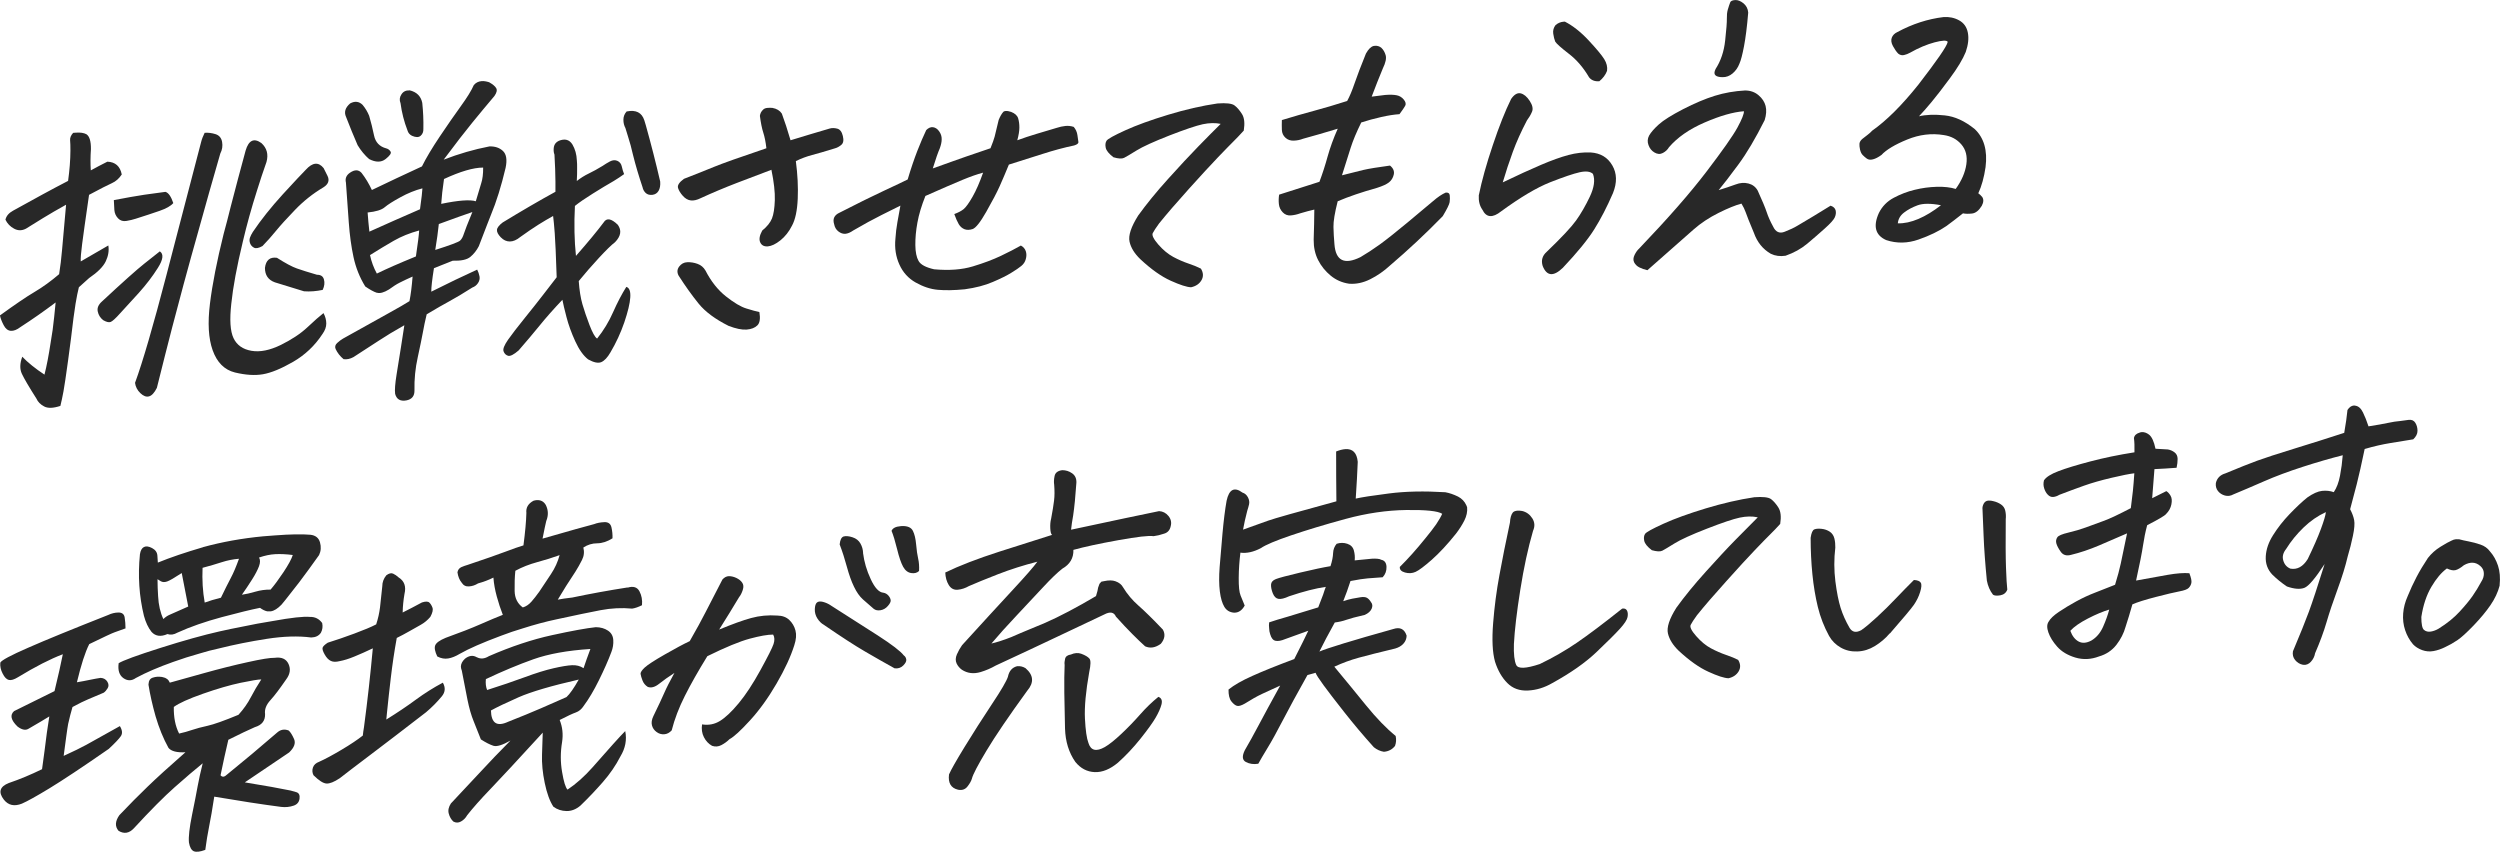 <?xml version="1.0" encoding="UTF-8"?><svg id="a" xmlns="http://www.w3.org/2000/svg" viewBox="0 0 385.18 131.25"><defs><style>.b{fill:#282828;}</style></defs><g><path class="b" d="M9.3,62.54c-1.1,.36-1.93,.39-2.5,.08-.57-.3-.97-.71-1.19-1.21-1.16-1.82-1.9-3.09-2.24-3.82-.34-.72-.32-1.6,.06-2.63,.87,.91,2.01,1.83,3.42,2.76,.34-1.31,.65-2.95,.95-4.92,.23-1.3,.42-2.64,.55-4l.22-2.2c-1.74,1.31-3.55,2.58-5.42,3.79-.55,.42-1.05,.62-1.5,.58-.44-.04-.81-.33-1.09-.88-.29-.55-.48-1.05-.57-1.49,2.29-1.66,4.07-2.88,5.35-3.63,1.27-.75,2.53-1.67,3.77-2.73,.19-1.19,.34-2.44,.45-3.73,.11-1.29,.32-3.62,.62-6.97-1.3,.72-2.49,1.41-3.55,2.06-1.06,.65-1.94,1.2-2.63,1.63-.62,.32-1.22,.33-1.83,0-.6-.32-1.04-.78-1.33-1.38,.12-.56,.51-1.03,1.17-1.39,1.59-.88,3.09-1.71,4.49-2.47,1.4-.76,2.73-1.47,3.99-2.12,.23-1.65,.35-3.2,.36-4.66,0-.69-.01-1.23-.05-1.61-.03-.38,.13-.76,.47-1.13l.42-.03c.69-.05,1.23,.03,1.62,.24,.48,.31,.71,1.07,.7,2.29-.08,1.15-.09,2.25-.02,3.28,.8-.44,1.65-.89,2.55-1.34,1.23,.05,1.97,.7,2.22,1.97-.41,.62-.91,1.07-1.52,1.34-.61,.27-1.78,.87-3.52,1.8-.55,3.76-.9,6.29-1.07,7.61-.17,1.31-.24,2.2-.21,2.65,1.27-.72,2.69-1.54,4.25-2.46,.13,.79,0,1.6-.39,2.43-.39,.83-1.25,1.69-2.57,2.59l-1.58,1.42c-.17,.67-.34,1.52-.51,2.54-.1,.63-.21,1.37-.32,2.21-.24,2.03-.51,4.21-.83,6.52-.32,2.32-.55,3.9-.71,4.77-.16,.86-.32,1.61-.48,2.25Zm15.33-23.81c.61,.41,.51,1.26-.31,2.55-.81,1.29-1.79,2.57-2.93,3.84-1.14,1.27-2.09,2.31-2.86,3.13-.73,.82-1.23,1.27-1.5,1.36-.27,.09-.64,0-1.13-.28-.45-.35-.73-.8-.84-1.34-.12-.55,.11-1.07,.67-1.56,3.17-2.95,5.33-4.88,6.49-5.8,1.15-.92,1.95-1.55,2.4-1.9Zm-7.08-7.9c.7-.12,1.56-.28,2.59-.48,1.03-.2,2.81-.46,5.35-.79,.47,.14,.87,.72,1.21,1.73-.39,.45-1.1,.85-2.12,1.2-1.03,.36-2.25,.76-3.67,1.21-.42,.14-.9,.25-1.42,.34-.52,.09-.96-.04-1.3-.4-.34-.36-.53-.78-.57-1.29-.04-.5-.06-1.01-.08-1.53Zm3.26,28.14c1.18-3.21,2.79-8.75,4.84-16.61,.45-1.77,.9-3.49,1.34-5.15l3.99-15.3c.11-.46,.3-.94,.55-1.45,.55-.04,1.11,.03,1.68,.21,.56,.18,.9,.58,1.01,1.2,.11,.62,.02,1.21-.28,1.79-1.2,4.15-2.26,7.9-3.18,11.23-.96,3.4-1.79,6.4-2.49,8.99-1.37,5.1-2.32,8.76-2.87,10.97-.55,2.21-.96,3.85-1.23,4.91-.38,.76-.79,1.2-1.21,1.31-.42,.12-.87-.05-1.34-.5-.47-.45-.74-.99-.82-1.6Zm29.03-10.73c.29,.53,.43,1.07,.43,1.61,0,.54-.2,1.08-.6,1.63-1.17,1.79-2.68,3.21-4.51,4.27-1.84,1.06-3.38,1.69-4.64,1.91-1.25,.22-2.69,.12-4.32-.27-1.62-.4-2.77-1.55-3.44-3.44-.64-1.79-.78-4.19-.41-7.18,.37-3,1.07-6.56,2.1-10.7,.38-1.38,.74-2.78,1.09-4.2,.73-2.83,1.5-5.72,2.3-8.66,.47-1.6,1.28-1.99,2.43-1.17,.85,.77,1.11,1.74,.79,2.91-.53,1.5-1.02,2.98-1.47,4.43-.85,2.67-1.57,5.27-2.17,7.82-.93,3.85-1.52,7.04-1.78,9.56-.28,2.49-.17,4.27,.34,5.34,.51,1.07,1.43,1.72,2.76,1.95,1.33,.23,2.84-.08,4.54-.91,1.69-.84,3.06-1.75,4.1-2.73,1.04-.98,1.86-1.7,2.45-2.16Zm-9.4-10.33c-.58,.32-1.02,.41-1.31,.25-.29-.15-.49-.38-.6-.68-.11-.3-.11-.59-.02-.86,.09-.27,.25-.57,.45-.89,1.25-1.86,2.79-3.79,4.61-5.79,1.83-1.99,3.01-3.25,3.54-3.78,1.04-1.15,1.96-1.24,2.75-.26,.17,.33,.37,.74,.6,1.2,.34,.7,.13,1.29-.64,1.77-1.6,.95-3.05,2.1-4.35,3.45s-2.28,2.43-2.94,3.24c-.66,.81-1.36,1.6-2.08,2.34Zm9.3,6.75c-.98,.21-1.95,.29-2.9,.22-1.1-.33-2.59-.79-4.49-1.38-1.03-.37-1.53-1.12-1.53-2.23,.15-1.19,.77-1.71,1.85-1.55,1.32,.84,2.35,1.39,3.07,1.64,.73,.26,1.76,.58,3.09,.97,.58,0,.95,.23,1.08,.73,.14,.49,.08,1.03-.19,1.6Z"/><path class="b" d="M57.24,29.3c2.56-1.23,5.14-2.45,7.77-3.66,.64-1.3,1.56-2.83,2.75-4.61,1.19-1.77,2.27-3.33,3.24-4.67,.97-1.34,1.64-2.42,2-3.25,.31-.37,.71-.57,1.19-.61,.34-.03,.73,.03,1.17,.17,.55,.31,.92,.61,1.09,.91,.18,.3,.08,.71-.28,1.22-1.13,1.33-2.26,2.7-3.39,4.08-1.13,1.39-2.61,3.29-4.42,5.72,2.32-.9,4.66-1.58,7.04-2.04,.86-.03,1.56,.2,2.09,.7,.53,.5,.67,1.36,.41,2.6-.66,2.79-1.41,5.21-2.26,7.25-.19,.5-.37,.96-.55,1.4-.55,1.4-.99,2.54-1.32,3.43-.34,.65-.77,1.2-1.29,1.63-.52,.44-1.43,.64-2.73,.6l-2.89,1.15c-.28,1.76-.42,2.97-.41,3.62,2.52-1.27,4.88-2.4,7.07-3.4,.17,.33,.29,.68,.36,1.04,.07,.36-.01,.7-.23,1.03-.22,.33-.51,.56-.87,.69-1.43,.91-2.61,1.61-3.55,2.12-.94,.51-2.1,1.17-3.49,2.01-.24,.99-.43,1.91-.58,2.75-.15,.84-.42,2.12-.79,3.84-.38,1.71-.55,3.42-.51,5.12,.02,.87-.39,1.38-1.23,1.55-.94,.18-1.53-.16-1.75-1.01-.08-.58,0-1.57,.22-2.96,.22-1.39,.45-2.8,.68-4.24,.23-1.44,.4-2.56,.52-3.37-1.56,.88-2.87,1.67-3.94,2.38s-2.37,1.55-3.9,2.53c-.51,.28-1.02,.39-1.52,.32-.54-.45-.95-.97-1.23-1.57-.14-.34-.06-.65,.25-.93,.3-.28,.6-.5,.89-.67,3.16-1.76,5.5-3.07,7.02-3.91s2.59-1.46,3.22-1.86c.2-.99,.36-2.25,.48-3.79-.83,.37-1.48,.68-1.97,.93-.49,.24-1.04,.6-1.67,1.06-.77,.47-1.38,.64-1.85,.5h-.05c-.43-.14-1.02-.46-1.75-.96-.86-1.39-1.46-2.9-1.81-4.52s-.59-3.4-.73-5.34c-.13-1.93-.28-3.99-.44-6.16-.15-.61,.06-1.12,.61-1.5,.74-.51,1.33-.5,1.8,.02,.61,.79,1.14,1.67,1.59,2.64Zm-.35-4.77c-.69-.61-1.29-1.33-1.79-2.16-.61-1.41-1.21-2.86-1.78-4.35-.34-.74-.13-1.43,.62-2.08,.73-.4,1.37-.33,1.93,.22,.43,.52,.77,1.09,1.01,1.69,.28,.95,.53,1.96,.75,3.02,.22,1.06,.85,1.72,1.88,1.99,.3,.08,.52,.25,.67,.5,.15,.25-.12,.63-.78,1.15s-1.51,.52-2.52,0Zm8.19,4.49c-1.13,.29-2.26,.75-3.4,1.38-1.14,.62-1.95,1.14-2.42,1.54-.47,.4-1.34,.67-2.62,.8,.07,1,.16,1.98,.27,2.95,2.48-1.12,5.08-2.27,7.8-3.45,.24-1.72,.36-2.79,.37-3.2Zm-8.07,10.29c.21,.99,.56,1.94,1.05,2.84,.76-.37,1.61-.76,2.56-1.18,.95-.42,2.1-.9,3.46-1.46,.31-2.07,.47-3.4,.5-4-1.44,.39-2.76,.92-3.94,1.6-1.18,.68-2.39,1.41-3.64,2.2Zm6.08-25.4c1.11,.26,1.76,.91,1.97,1.94,.14,1.34,.2,2.68,.17,4,.02,.45-.12,.81-.42,1.07-.3,.27-.75,.26-1.34,0-.36-.18-.59-.46-.69-.83-.52-1.35-.88-2.75-1.07-4.19-.19-.47-.15-.93,.14-1.36,.28-.44,.7-.64,1.24-.61Zm3.97,24.6c2.3-.73,3.57-1.21,3.82-1.43,.25-.23,.44-.58,.59-1.06,.15-.48,.59-1.6,1.31-3.35-1.06,.36-2.79,.97-5.17,1.85-.12,1.15-.3,2.49-.55,4Zm7.38-12.69c-1.51,0-3.52,.6-6.03,1.76-.22,1.47-.36,2.75-.43,3.83,2.66-.55,4.44-.68,5.33-.4,.36-1.24,.65-2.17,.84-2.8,.2-.62,.3-1.42,.29-2.39Zm17.57,26.33c.98-1.22,1.8-2.57,2.46-4.07,.66-1.49,1.34-2.78,2.03-3.88,.47,.14,.67,.68,.61,1.62-.06,.94-.37,2.22-.92,3.85-.56,1.62-1.27,3.16-2.13,4.61-.46,.8-.93,1.3-1.41,1.51-.48,.21-1.16,.07-2.04-.42-.73-.57-1.39-1.5-1.98-2.79-.59-1.29-1.04-2.53-1.35-3.73-.31-1.19-.52-2.08-.63-2.66-1.38,1.46-2.55,2.78-3.5,3.96-.96,1.18-2.04,2.46-3.24,3.84-.75,.65-1.29,.92-1.62,.83-.33-.1-.57-.32-.7-.68-.14-.35,.1-.95,.69-1.8,.6-.84,1.45-1.96,2.57-3.34,1.12-1.39,2.07-2.58,2.85-3.6,.79-1.01,1.48-1.91,2.07-2.68-.11-3.36-.21-5.63-.3-6.8-.09-1.17-.17-2.05-.25-2.64-.73,.4-1.48,.85-2.27,1.34-.79,.49-1.71,1.13-2.79,1.9-.56,.46-1.1,.69-1.61,.69-.51,0-.98-.21-1.4-.65-.42-.44-.61-.82-.58-1.15,.03-.33,.33-.71,.88-1.13,2.92-1.78,5.63-3.36,8.13-4.73,.01-.49,.01-1.01,0-1.56-.01-1.25-.06-2.63-.15-4.16-.14-.37-.16-.77-.09-1.19,.08-.42,.33-.74,.76-.94,.93-.38,1.63-.19,2.1,.57,.41,.7,.64,1.51,.68,2.45,.03,.34,.05,.73,.04,1.14,0,.62,0,1.3-.05,2.03,.59-.46,1.21-.85,1.86-1.16,.65-.31,1.35-.7,2.12-1.17,.33-.23,.71-.46,1.12-.68,.42-.22,.8-.25,1.16-.09,.36,.16,.59,.46,.68,.89,.09,.43,.21,.81,.35,1.15-.48,.35-1.01,.7-1.6,1.06-.98,.56-2.06,1.21-3.22,1.94-1.17,.73-2.09,1.36-2.76,1.9-.14,2.79-.09,5.35,.16,7.7,1.86-2.12,3.28-3.84,4.27-5.16,.45-.73,1.17-.61,2.17,.36,.63,.86,.49,1.75-.42,2.69-.56,.42-1.39,1.24-2.51,2.45-1.12,1.21-2.14,2.39-3.08,3.54,.1,1.42,.29,2.61,.57,3.58,.28,.97,.65,2.03,1.09,3.2,.45,1.16,.83,1.86,1.16,2.07Zm4.57-34.98c1.4-.28,2.3,.17,2.69,1.36,.08,.27,.15,.53,.23,.76,.81,2.89,1.55,5.79,2.22,8.69,.04,.59-.04,1.06-.25,1.42-.21,.36-.53,.57-.96,.62-.43,.05-.77-.05-1.03-.29-.25-.24-.41-.53-.48-.88-.58-1.73-1.07-3.37-1.46-4.94-.24-1.06-.5-2.03-.79-2.91-.13-.44-.26-.87-.39-1.27-.2-.37-.31-.79-.31-1.28,0-.49,.17-.92,.51-1.29Z"/><path class="b" d="M117,48.08c.17,.99,.07,1.68-.31,2.05-.38,.38-.93,.59-1.66,.65-.73,.05-1.65-.14-2.77-.57-2.06-1.03-3.6-2.17-4.62-3.43-1.02-1.26-2.05-2.7-3.09-4.32-.26-.5-.23-.96,.09-1.39,.32-.42,.73-.65,1.25-.67,.52-.02,1.04,.06,1.57,.25,.53,.19,.94,.53,1.23,1.03,.86,1.67,1.91,3,3.15,3.98,1.24,.98,2.29,1.61,3.15,1.87,.86,.27,1.53,.45,2,.55Zm1.83-21.91c-1.53,.57-3.29,1.24-5.29,2.01-2,.77-3.86,1.56-5.58,2.35-.58,.29-1.09,.4-1.52,.35-.44-.05-.85-.28-1.22-.69-.37-.41-.62-.81-.75-1.22-.13-.41,.17-.88,.91-1.42,1.78-.69,3.32-1.3,4.6-1.83,1.29-.53,3.99-1.49,8.1-2.88-.11-.96-.27-1.77-.48-2.41-.21-.64-.38-1.5-.52-2.57,.04-.38,.21-.71,.51-.98,.15-.15,.38-.24,.69-.26,.21-.02,.45-.02,.72,0,.67,.12,1.16,.42,1.46,.88,.19,.51,.41,1.14,.66,1.9,.25,.76,.47,1.5,.68,2.21,1.09-.32,2.13-.64,3.1-.94,.97-.3,1.95-.59,2.94-.87,.35-.1,.74-.09,1.16,.02,.42,.11,.71,.49,.86,1.13,.16,.65,.08,1.11-.24,1.37-.32,.27-.65,.45-1,.54-1.49,.46-2.65,.8-3.49,1.02-.84,.22-1.68,.53-2.51,.94,.27,2.06,.37,4,.29,5.81-.08,1.81-.37,3.19-.88,4.13-.47,.94-1.07,1.69-1.79,2.27-.73,.58-1.37,.88-1.94,.93-.57,.04-.96-.16-1.17-.62-.21-.45-.11-1.06,.31-1.82,.75-.61,1.24-1.23,1.5-1.86,.25-.63,.4-1.57,.44-2.82,.04-1.25-.14-2.82-.53-4.7Z"/><path class="b" d="M156.74,21.61c.96-.35,1.94-.68,2.95-.98,1.01-.3,2.06-.61,3.15-.94,.43-.14,.85-.23,1.29-.28,.43-.05,.87,0,1.3,.14,.31,.36,.5,.78,.57,1.26,.07,.48,.12,.83,.15,1.06,.03,.22-.19,.4-.65,.54-1.54,.32-3.17,.76-4.88,1.31-1.72,.55-3.44,1.09-5.18,1.64-.5,1.22-.97,2.32-1.41,3.31-.44,.99-1.14,2.32-2.09,3.99-.91,1.6-1.61,2.47-2.09,2.63-.48,.16-.9,.16-1.26,.02-.36-.15-.65-.4-.87-.77-.22-.37-.45-.89-.69-1.56,.6-.22,1.08-.47,1.44-.76,.35-.29,.81-.92,1.37-1.9,.56-.98,1.1-2.22,1.63-3.72-.92,.24-1.99,.62-3.22,1.13-1.23,.51-3.12,1.33-5.67,2.46-.6,1.5-1.01,2.87-1.23,4.1-.23,1.23-.33,2.39-.32,3.46,.01,1.08,.18,1.9,.5,2.46,.32,.57,1.12,.99,2.39,1.28,2.31,.21,4.3,.06,5.98-.45,1.68-.51,3.12-1.05,4.33-1.63,1.21-.58,2.23-1.1,3.06-1.58,.39,.21,.64,.51,.76,.88,.12,.37,.12,.77,0,1.2-.11,.43-.34,.78-.7,1.07-.35,.29-.87,.64-1.54,1.05-.67,.42-1.62,.89-2.84,1.41-1.22,.53-2.66,.9-4.33,1.13-1.63,.16-3.01,.18-4.14,.08-1.14-.1-2.27-.48-3.41-1.12-1.14-.64-1.98-1.57-2.52-2.78-.55-1.21-.75-2.53-.61-3.96,.05-.87,.16-1.73,.31-2.58,.15-.84,.31-1.69,.46-2.53-.65,.33-1.61,.81-2.89,1.44-1.28,.64-2.74,1.43-4.38,2.39-.44,.31-.84,.48-1.21,.51-.36,.03-.72-.09-1.07-.36-.35-.27-.57-.64-.66-1.12-.26-.81,.02-1.41,.85-1.78,2.85-1.46,5.13-2.59,6.84-3.38,1.7-.79,2.92-1.37,3.64-1.73,.51-1.71,1.01-3.17,1.49-4.41,.48-1.23,.94-2.3,1.37-3.2,.34-.34,.69-.49,1.05-.44s.67,.25,.94,.63c.27,.38,.4,.79,.39,1.22,0,.44-.11,.9-.29,1.4-.27,.61-.63,1.64-1.08,3.1,.89-.31,1.87-.66,2.93-1.05,1.07-.39,3.05-1.08,5.96-2.06,.32-.79,.53-1.39,.64-1.79,.11-.41,.31-1.26,.62-2.57,.22-.54,.45-.94,.68-1.2,.08-.11,.21-.17,.38-.18,.24-.02,.53,.03,.86,.14,.59,.23,.95,.56,1.08,.99,.13,.42,.19,.9,.19,1.42,0,.52-.11,1.19-.33,2Z"/><path class="b" d="M188.1,19.09c-.84-.18-1.77-.16-2.78,.05-1.02,.22-2.74,.8-5.16,1.74-2.42,.95-4.11,1.72-5.06,2.31-.95,.59-1.59,.97-1.91,1.13-.32,.16-.87,.14-1.64-.09-.7-.54-1.1-1.03-1.19-1.47-.09-.44-.05-.8,.13-1.08,.18-.27,1.14-.81,2.88-1.6,1.74-.79,3.94-1.59,6.61-2.4,2.67-.81,5.2-1.39,7.6-1.74,1.35-.1,2.22,0,2.62,.3,.4,.3,.78,.74,1.15,1.32,.37,.58,.46,1.43,.28,2.56-.54,.6-1.06,1.14-1.55,1.63-.49,.49-1.3,1.31-2.41,2.47-1.11,1.16-2.62,2.8-4.53,4.92-1.91,2.12-3.43,3.89-4.56,5.29-.48,.66-.8,1.15-.97,1.48s.12,.91,.85,1.76c.74,.85,1.51,1.48,2.3,1.91,.8,.43,1.59,.77,2.39,1.04,.79,.27,1.42,.53,1.88,.77,.38,.63,.41,1.23,.08,1.79-.33,.56-.86,.92-1.6,1.08-.65-.02-1.7-.36-3.14-1.01s-3-1.75-4.66-3.3c-.91-.87-1.47-1.77-1.68-2.71-.21-.94,.23-2.28,1.33-4.03,1.27-1.76,2.79-3.63,4.57-5.6,1.77-1.97,3.34-3.65,4.69-5.04,1.35-1.39,2.51-2.55,3.46-3.49Z"/><path class="b" d="M211.33,14.89l2.08-.26c.76-.06,1.36-.04,1.79,.05,.44,.09,.8,.31,1.09,.67,.29,.36,.36,.68,.21,.95-.15,.27-.44,.7-.88,1.29-.86,.06-1.81,.21-2.85,.45-1.03,.23-2.05,.51-3.04,.83-.73,1.48-1.27,2.77-1.62,3.87-.35,1.1-.8,2.53-1.35,4.27l3.27-.82c.91-.21,2.29-.43,4.13-.68,.51,.41,.7,.88,.58,1.39-.12,.51-.37,.91-.74,1.2s-.98,.57-1.83,.84c-2.36,.66-4.38,1.35-6.07,2.07-.45,1.77-.67,3.09-.65,3.96,.02,.87,.07,1.75,.15,2.65,.19,2.56,1.53,3.22,4.02,1.99,.95-.56,1.92-1.19,2.92-1.91,1-.72,2.44-1.86,4.32-3.42,1.89-1.57,3.2-2.66,3.93-3.29,.73-.63,1.38-1.07,1.96-1.32,.38-.03,.59,.12,.62,.45,.03,.33,.03,.67-.02,1.02-.05,.35-.41,1.07-1.06,2.16-2.63,2.7-5.34,5.23-8.11,7.59-.94,.87-1.96,1.58-3.06,2.13-1.1,.55-2.2,.78-3.28,.69-1.08-.16-2.02-.58-2.83-1.25-.81-.67-1.45-1.46-1.92-2.38-.47-.92-.7-1.97-.69-3.15,.05-1.57,.09-3.11,.1-4.64-.67,.15-1.39,.35-2.17,.58-.46,.17-.94,.28-1.44,.32-.5,.04-.92-.12-1.26-.48-.34-.36-.54-.77-.59-1.26-.05-.48-.04-.97,.04-1.46,2.05-.64,4.12-1.3,6.21-1.98,.47-1.25,.89-2.55,1.26-3.9,.38-1.35,.89-2.78,1.56-4.28-1.98,.6-3.76,1.12-5.35,1.55-.43,.17-.9,.27-1.42,.29-.52,.02-.95-.13-1.29-.45-.35-.32-.53-.72-.55-1.21-.02-.48-.02-.99,0-1.51,1.8-.55,3.47-1.03,5-1.44s3.22-.91,5.06-1.5c.38-.69,.76-1.6,1.15-2.74,.39-1.14,.97-2.66,1.74-4.56,.38-.69,.78-1.08,1.2-1.18,.07,0,.14-.01,.21-.02,.34-.03,.66,.07,.95,.29,.31,.29,.54,.67,.68,1.15,.14,.48,0,1.16-.44,2.06-.54,1.29-1.11,2.74-1.72,4.35Z"/><path class="b" d="M245.44,26.8c-.41-.39-1.09-.47-2.05-.26-.96,.21-2.48,.73-4.55,1.54-2.07,.82-4.58,2.31-7.54,4.47-1.34,1.07-2.31,.99-2.91-.25-.42-.59-.6-1.33-.55-2.2,.46-2.26,1.18-4.84,2.16-7.74,.97-2.9,1.91-5.27,2.82-7.11,.48-.7,.97-.98,1.47-.87,.5,.12,.97,.51,1.4,1.17,.43,.66,.55,1.23,.34,1.69-.2,.47-.46,.9-.77,1.31-.89,1.7-1.62,3.32-2.18,4.85-.56,1.54-1.08,3.1-1.55,4.7,2.3-1.11,4.28-2.01,5.92-2.71,1.64-.7,3.05-1.2,4.21-1.51,1.16-.31,2.31-.44,3.43-.39,1.5,.1,2.61,.76,3.32,1.99,.72,1.23,.75,2.65,.11,4.26-.93,2.15-1.9,4.02-2.9,5.61-1,1.59-2.61,3.56-4.83,5.91-1.44,1.39-2.48,1.3-3.11-.29-.26-.85-.05-1.58,.63-2.18,2.27-2.18,3.78-3.79,4.52-4.82,.74-1.03,1.44-2.25,2.12-3.67,.67-1.42,.83-2.59,.48-3.5Zm-4.34-23.47c1.24,.64,2.46,1.6,3.67,2.9,1.21,1.3,2,2.25,2.39,2.87,.38,.61,.53,1.22,.44,1.82-.23,.61-.63,1.14-1.19,1.6-.69,.05-1.22-.15-1.58-.61-.88-1.5-1.91-2.7-3.11-3.62-1.19-.92-1.89-1.54-2.1-1.87-.14-.34-.24-.75-.31-1.23-.07-.48,.05-.92,.36-1.33,.37-.31,.77-.47,1.18-.51,.1,0,.19-.01,.26-.02Z"/><path class="b" d="M268.7,17.14c-1.66,.12-3.68,.7-6.06,1.73-2.38,1.03-4.21,2.31-5.5,3.82-.21,.36-.52,.66-.94,.88-.42,.22-.85,.19-1.3-.08-.42-.25-.73-.62-.91-1.13-.19-.51-.16-.99,.09-1.47,.29-.51,.79-1.08,1.51-1.73,.71-.64,1.96-1.42,3.73-2.34,1.77-.91,3.4-1.6,4.88-2.06,1.48-.46,3.04-.73,4.66-.82,.82,0,1.52,.25,2.08,.73,.57,.48,.93,1.03,1.09,1.66,.16,.63,.11,1.35-.14,2.17-1.41,2.81-2.76,5.1-4.05,6.84-1.29,1.75-2.3,3.06-3.04,3.95,.92-.28,1.79-.57,2.61-.87,.68-.26,1.33-.31,1.97-.15,.63,.16,1.11,.52,1.43,1.09,.7,1.54,1.17,2.66,1.39,3.33,.22,.68,.55,1.42,.99,2.22,.39,.84,.99,1.11,1.77,.8,.78-.3,1.46-.62,2.02-.96,.56-.34,1.37-.81,2.4-1.43,1.04-.62,1.92-1.16,2.66-1.63,.43,.14,.69,.38,.78,.72,.08,.34,.04,.7-.13,1.08-.17,.38-.7,.96-1.56,1.73-.87,.78-1.77,1.56-2.7,2.34-.94,.78-2.04,1.39-3.32,1.84-.84,.13-1.6,.03-2.28-.3-1.23-.71-2.1-1.79-2.61-3.24-.69-1.65-1.11-2.69-1.25-3.13-.15-.44-.37-.89-.66-1.36-.92,.24-2.09,.72-3.54,1.44-1.44,.72-2.73,1.57-3.85,2.56-2.33,2.05-4.7,4.14-7.1,6.26-.47-.1-.88-.25-1.24-.43s-.62-.44-.8-.77c-.17-.33-.15-.72,.06-1.15,.21-.43,.45-.76,.71-.99,4.4-4.6,7.85-8.54,10.35-11.82,2.5-3.28,4.1-5.55,4.79-6.82,.69-1.27,1.02-2.11,1-2.52Zm-4.39-6.49c.81-1.24,1.31-2.71,1.49-4.41,.19-1.7,.27-2.81,.26-3.35-.01-.54,.03-1,.14-1.39,.15-.5,.27-.87,.37-1.12,.06-.21,.31-.34,.76-.37,.41-.03,.84,.14,1.29,.5,.44,.37,.69,.84,.73,1.43-.18,2.17-.4,3.9-.65,5.2-.25,1.3-.48,2.19-.7,2.66-.23,.61-.58,1.11-1.05,1.51-.47,.4-.99,.59-1.55,.58-.56,0-.94-.11-1.12-.31-.19-.19-.17-.51,.04-.94Z"/><path class="b" d="M295.64,17.92c1.12-.26,2.45-.31,4-.14,1.54,.16,3.07,.86,4.6,2.1,1.44,1.35,2,3.3,1.68,5.86-.23,1.58-.6,2.93-1.12,4.04,.22,.16,.43,.35,.61,.58,.24,.36,.21,.82-.08,1.36-.45,.73-.95,1.12-1.51,1.18-.55,.06-1.02,.05-1.38-.03-.97,.77-1.82,1.42-2.56,1.96-1.14,.78-2.56,1.47-4.27,2.07-1.7,.6-3.37,.63-5,.09-1.67-.74-2.05-2.14-1.12-4.19,.51-1.01,1.27-1.79,2.29-2.33s2.09-.96,3.23-1.23c1.14-.28,2.28-.43,3.41-.46,1.13-.03,2.1,.08,2.9,.33,.92-1.28,1.46-2.55,1.64-3.79,.18-1.25-.08-2.27-.77-3.07-.69-.8-1.59-1.28-2.71-1.44-1.89-.31-3.77-.08-5.64,.69-1.88,.77-3.2,1.56-3.97,2.38-.48,.35-.91,.57-1.3,.67-.39,.1-.7,.06-.94-.11-.24-.17-.45-.36-.64-.55-.19-.19-.32-.47-.41-.83-.08-.36-.11-.67-.09-.93,.03-.26,.18-.51,.46-.74,.28-.23,.55-.44,.81-.63,.26-.19,.48-.4,.68-.62,2.21-1.55,4.59-3.92,7.13-7.1,1.42-1.84,2.51-3.31,3.27-4.41,.76-1.1,1.18-1.82,1.25-2.18-.15-.27-.82-.24-2.01,.07-1.2,.32-2.47,.85-3.81,1.61-.29,.16-.59,.28-.91,.35-.32,.08-.62,0-.9-.22-.28-.29-.55-.68-.81-1.16-.26-.48-.32-.91-.18-1.29,.14-.38,.43-.67,.86-.87,2.32-1.25,4.69-2.02,7.12-2.31,.86-.06,1.66,.1,2.39,.5,.73,.4,1.18,1.03,1.35,1.9,.17,.87,.06,1.86-.32,2.97-.45,1.11-1.26,2.46-2.43,4.04-1.17,1.58-2.12,2.82-2.86,3.7-.74,.89-1.38,1.61-1.91,2.17Zm-3.24,16.49c.99,.03,2.05-.2,3.18-.68,1.13-.48,2.29-1.19,3.47-2.11-1.58-.3-2.78-.29-3.6,.01-.82,.3-1.52,.68-2.09,1.12-.58,.44-.9,1-.96,1.66Z"/></g><g><path class="b" d="M19.3,96.83l-1.62,.58c-.39,.13-1.69,.74-3.93,1.83-.63,1.24-1.26,3.2-1.9,5.88,.72-.12,1.39-.25,2.01-.38,.62-.13,1.17-.23,1.65-.3,.47,.03,.81,.23,1.03,.59,.22,.36,.23,.69,.05,1-.18,.3-.38,.53-.6,.69-1.06,.46-1.87,.8-2.43,1.03-.56,.23-1.36,.62-2.39,1.18-.25,.84-.47,1.71-.67,2.61-.08,.42-.17,1.06-.29,1.92-.11,.79-.25,1.8-.4,3,1.52-.69,2.67-1.26,3.46-1.69,.79-.43,2.52-1.4,5.2-2.9,.38,.62,.43,1.14,.15,1.55-.28,.41-.9,1.07-1.86,1.96-4.09,2.84-7.14,4.86-9.13,6.07-1.99,1.21-3.41,2-4.26,2.37-1.16,.46-2.08,.26-2.77-.61-.9-1.16-.64-2.02,.76-2.57,1.68-.57,3.38-1.28,5.12-2.13l.4-2.95c.21-1.79,.45-3.52,.72-5.18-.68,.43-1.74,1.05-3.17,1.88-.47,.31-1.05,.2-1.74-.33-1.01-.98-1.19-1.77-.52-2.37l6.23-3.08c.57-2.33,.99-4.23,1.28-5.68-1.93,.73-4.24,1.91-6.93,3.55-.57,.35-1.04,.49-1.38,.41-.35-.08-.67-.4-.96-.98-.3-.57-.42-1.14-.36-1.69,.17-.35,1.59-1.12,4.28-2.29,2.68-1.18,6.79-2.86,12.34-5.05,.5-.24,1.02-.37,1.58-.38,.56,0,.88,.25,.96,.77,.08,.52,.13,1.09,.13,1.71Zm6.86,8.35l5.31-1.48c2.36-.66,4.59-1.22,6.69-1.68,2.1-.47,3.49-.69,4.16-.67,1.06-.15,1.77,.17,2.13,.94,.36,.78,.25,1.56-.34,2.36-.99,1.44-1.8,2.52-2.45,3.23-.65,.71-.92,1.43-.82,2.14,.03,1.02-.49,1.69-1.57,2.01-.95,.41-2.31,1.06-4.09,1.95-.41,1.74-.81,3.56-1.2,5.47,.27,.32,.61,.28,1.02-.13,2.6-2.11,5.18-4.27,7.73-6.48,.52-.45,1.1-.54,1.75-.29,.28,.25,.55,.69,.83,1.32,.27,.63,.02,1.31-.76,2.06-2.02,1.35-4.3,2.89-6.83,4.61,3.15,.51,5.51,.94,7.06,1.26,.23,.05,.53,.14,.91,.26,.38,.13,.53,.46,.46,.99-.07,.53-.37,.89-.89,1.07-.63,.22-1.28,.28-1.94,.2-3-.39-6.43-.92-10.31-1.58-.29,1.9-.55,3.43-.79,4.59-.23,1.16-.43,2.36-.59,3.61-.81,.3-1.39,.37-1.77,.21-.37-.16-.62-.61-.75-1.35-.08-.88,.08-2.29,.47-4.21,.39-1.93,.69-3.41,.87-4.45,.19-1.04,.45-2.22,.78-3.54-1.25,1.02-2.69,2.24-4.31,3.68-1.63,1.44-3.73,3.55-6.3,6.34-.72,.77-1.51,.9-2.36,.38-.57-.67-.53-1.48,.14-2.42,1.54-1.62,2.99-3.08,4.33-4.37,1.34-1.3,3.29-3.07,5.84-5.31-1.32,.07-2.19-.16-2.61-.67-.8-1.44-1.46-3.07-1.99-4.87-.5-1.77-.86-3.39-1.09-4.84v-.1c.03-.58,.27-.92,.72-1.03,.38-.13,.81-.16,1.28-.1l.2,.04c.53,.1,.89,.38,1.08,.84Zm-7.89-2.99c.68-.43,2.82-1.21,6.4-2.35,3.59-1.14,6.64-1.99,9.16-2.56,1.14-.26,2.31-.5,3.51-.73,1.51-.32,3.06-.61,4.64-.86,2.92-.53,4.85-.74,5.78-.64,.78-.02,1.4,.29,1.88,.94,.11,.54,.05,1.04-.2,1.5-.32,.47-.81,.71-1.49,.73-2-.26-4.28-.19-6.85,.21-2.57,.4-5.03,.89-7.38,1.48-1,.21-2,.48-3.01,.79-1.35,.38-2.69,.8-4.02,1.28-2.31,.82-4.23,1.65-5.76,2.48-.65,.46-1.29,.46-1.92,.02-.63-.45-.87-1.21-.73-2.28Zm13.01-17.89c2.91-.8,6-1.36,9.27-1.67l1.83-.14c2.34-.18,4.15-.21,5.42-.1,.8,.08,1.3,.47,1.5,1.17,.2,.7,.15,1.36-.14,1.96-1.02,1.44-2.04,2.84-3.05,4.18-.78,1.02-1.47,1.9-2.09,2.67-.23,.29-.44,.55-.63,.77-.6,.63-1.16,.98-1.67,1.05h-.55c-.37-.08-.73-.26-1.11-.54-1.38,.27-3.35,.76-5.91,1.44-2.56,.69-4.83,1.48-6.81,2.38-.54,.31-1.05,.39-1.54,.22-1.02,.45-1.84,.34-2.45-.33-.51-.64-.9-1.47-1.17-2.47-.74-3.02-.95-6.18-.62-9.49,.09-.59,.3-.96,.62-1.12s.74-.11,1.25,.16c.51,.27,.79,.66,.82,1.17,.03,.51,.06,.87,.07,1.07,1.93-.79,4.26-1.58,6.96-2.37Zm-2.28,9.14c-.33-1.75-.67-3.47-1-5.15-1.12,.73-1.87,1.17-2.25,1.3-.38,.13-.7,.12-.96-.03-.16-.09-.33-.2-.52-.32,0,.92,.04,1.79,.09,2.61,.07,1.36,.34,2.54,.81,3.53,.3-.3,.64-.53,1.03-.69,1.02-.45,1.96-.87,2.8-1.24Zm-1.4,19.58c.69-.15,1.36-.34,2-.56,.65-.22,1.44-.43,2.39-.64,.95-.21,2.53-.77,4.75-1.69,.8-.88,1.43-1.78,1.91-2.71,.48-.92,1.02-1.84,1.61-2.74-.47,0-1.54,.18-3.19,.52-1.65,.35-3.59,.91-5.81,1.69s-3.71,1.46-4.48,2.03c-.03,1.61,.24,2.97,.81,4.09Zm3.61-25.54c-.08,1.85,.02,3.64,.33,5.36,.7-.26,1.53-.51,2.5-.75,.6-1.24,1.1-2.25,1.52-3.04,.42-.78,.83-1.77,1.26-2.96-.88,.07-1.77,.24-2.66,.53-.89,.29-1.87,.58-2.94,.86Zm13.9-1.97c-1-.13-1.9-.17-2.69-.13-.8,.04-1.63,.22-2.51,.52,.2,.33,.2,.77,0,1.33-.21,.56-.56,1.25-1.07,2.05s-1.03,1.59-1.57,2.35c.58-.08,1.26-.23,2.04-.46,.78-.23,1.58-.34,2.38-.33,.57-.66,1.23-1.55,1.99-2.69,.75-1.13,1.23-2.01,1.43-2.64Z"/><path class="b" d="M62.02,94.38c.96-.48,1.96-1,2.99-1.56,.56-.18,.94-.17,1.14,.02,.2,.19,.36,.45,.48,.78,.12,.33,.01,.8-.32,1.41-.42,.51-.92,.92-1.49,1.24-.57,.32-1.17,.65-1.79,1.01s-1.26,.69-1.9,1.01c-.38,2.08-.68,4.13-.92,6.17-.2,1.69-.4,3.48-.59,5.37l-.1,1.03c1.69-1.05,3.21-2.07,4.55-3.06,1.35-.99,2.73-1.86,4.16-2.62,.43,.75,.38,1.46-.16,2.11-.73,.88-1.53,1.69-2.42,2.44-3.58,2.76-6.46,4.97-8.65,6.62s-3.74,2.84-4.65,3.55c-.87,.58-1.55,.85-2.05,.82-.5-.03-1.17-.46-2-1.28-.2-.4-.22-.79-.08-1.2,.14-.4,.46-.69,.95-.87,.92-.41,2.07-1.03,3.45-1.85,1.38-.82,2.47-1.55,3.28-2.19,.04-.41,.1-.84,.18-1.29,.54-4.04,.99-8.09,1.36-12.15-1.03,.49-1.97,.91-2.83,1.26-.86,.36-1.62,.59-2.27,.71-.55,.14-1.01,.14-1.36-.03-.36-.16-.68-.5-.96-1-.29-.51-.39-.87-.3-1.08,.09-.21,.35-.45,.78-.73,1.29-.4,2.66-.87,4.11-1.41,1.45-.54,2.57-1,3.35-1.41,.29-.88,.48-1.75,.59-2.61,.1-.86,.22-1.95,.35-3.26,0-.61,.2-1.18,.62-1.69,.4-.3,.75-.39,1.04-.26s.57,.32,.85,.58c.89,.55,1.19,1.4,.91,2.55-.16,.93-.26,1.88-.28,2.84Zm34.68-3.84c.87-.27,1.48-.08,1.82,.56,.34,.64,.47,1.36,.39,2.15-.57,.28-1.07,.46-1.52,.52-1.6-.15-3.22-.07-4.85,.24-1.63,.31-3.88,.78-6.74,1.4-1.76,.37-3.52,.85-5.3,1.42-1.08,.32-2.18,.69-3.3,1.12-2.87,1.07-4.99,2-6.35,2.78-.65,.39-1.24,.63-1.79,.72-.55,.09-1.11,0-1.69-.31-.36-.76-.47-1.33-.31-1.72,.16-.39,.69-.77,1.61-1.15,2.17-.78,3.96-1.48,5.37-2.1,1.41-.62,2.55-1.1,3.43-1.44-.35-.9-.66-1.84-.93-2.83-.27-.99-.45-1.96-.52-2.91-.71,.36-1.5,.66-2.37,.9-.43,.27-.89,.43-1.39,.46-.49,.04-.87-.16-1.13-.58-.33-.39-.55-.92-.65-1.59,.07-.38,.27-.64,.58-.79,.32-.14,.65-.26,1-.36,2.62-.88,4.55-1.55,5.79-2.02,1.24-.47,2.18-.8,2.8-.98,.27-2.07,.42-3.74,.45-5-.09-.81,.28-1.44,1.1-1.88,.17-.05,.33-.08,.46-.09,.65-.05,1.13,.21,1.44,.76,.39,.79,.41,1.61,.06,2.46-.12,.49-.31,1.39-.57,2.71,.69-.19,1.67-.47,2.94-.84,1.27-.37,2.94-.84,5.02-1.4,.42-.17,.94-.27,1.55-.3,.61-.03,.98,.24,1.11,.81,.13,.57,.18,1.13,.16,1.68-.79,.5-1.58,.76-2.35,.77-.78,0-1.49,.22-2.14,.65,.17,.67,.1,1.32-.22,1.94-.31,.62-.65,1.22-1.01,1.79-.99,1.48-1.89,2.91-2.71,4.3,.58-.11,1.29-.22,2.11-.31h.05c2.79-.59,5.66-1.11,8.6-1.57Zm-18.03,23.55c-1.25,.71-2.14,.98-2.66,.81-.52-.17-1.16-.49-1.92-.98-.38-.96-.75-1.89-1.11-2.79-.37-.9-.69-2.01-.96-3.34-.27-1.33-.56-2.82-.87-4.47-.08-.2-.13-.4-.14-.6,0-.44,.22-.85,.63-1.23,.62-.49,1.22-.57,1.79-.24l.1,.04c.55,.27,1.14,.21,1.79-.19,3.42-1.49,6.66-2.57,9.73-3.24,3.07-.67,5.32-1.08,6.75-1.23,.74,.01,1.36,.19,1.87,.53s.78,.82,.82,1.45c.04,.63-.06,1.24-.29,1.84-.5,1.34-1.15,2.79-1.93,4.37-.78,1.58-1.56,2.89-2.34,3.94-.32,.5-.73,.84-1.21,1.01-.49,.17-1.32,.56-2.49,1.16,.43,1.06,.56,2.2,.37,3.41-.26,1.56-.26,3.09,0,4.59,.25,1.5,.53,2.41,.84,2.73,1.33-.89,2.62-2.04,3.86-3.44,1.24-1.41,2.29-2.6,3.16-3.57,.87-.97,1.5-1.64,1.87-2.01,.27,1.35,.02,2.65-.74,3.9-.71,1.39-1.62,2.71-2.72,3.97-1.11,1.26-2.25,2.47-3.45,3.62-.66,.56-1.37,.84-2.13,.83-.76-.01-1.44-.23-2.03-.67-.56-.85-1-2.06-1.33-3.64-.33-1.58-.47-3.05-.42-4.4,.05-1.35,.09-2.47,.11-3.37-3.9,4.26-6.59,7.16-8.08,8.71-1.49,1.55-2.67,2.88-3.56,4.01-.24,.43-.56,.75-.96,.97-.39,.22-.78,.22-1.17,.01-.34-.32-.58-.73-.71-1.23-.14-.5-.02-1.02,.33-1.56l4.7-5.02c1.25-1.36,2.75-2.92,4.51-4.7Zm12.28-14.1c-3.53,.23-6.45,.76-8.76,1.58-2.31,.82-4.75,1.84-7.33,3.06-.07,.65,0,1.21,.19,1.68,2.12-.67,4.05-1.33,5.79-1.97,1.73-.64,3.21-1.1,4.44-1.38,1.22-.28,2.18-.44,2.85-.47,.68-.03,1.27,.12,1.78,.46,.29-.88,.64-1.86,1.05-2.95Zm-15.31,9.46c.04,1.98,.92,2.56,2.66,1.75,1.93-.76,3.61-1.45,5.04-2.07,1.43-.62,2.74-1.2,3.94-1.73,.52-.48,1.15-1.38,1.89-2.7-4.24,.97-7.33,1.88-9.25,2.72-1.92,.85-3.35,1.53-4.27,2.04Zm7.38-18.19c.63-.94,1.26-1.87,1.87-2.81,.62-.93,1.06-1.91,1.33-2.92-1.08,.39-2.23,.75-3.45,1.08-1.21,.33-2.34,.77-3.37,1.33-.1,.96-.13,2-.11,3.11,.02,1.11,.45,1.96,1.26,2.54,.49-.14,.93-.44,1.33-.89,.4-.46,.78-.94,1.13-1.44Z"/><path class="b" d="M108.18,111.61c1,.16,1.92-.02,2.76-.54,.84-.52,1.8-1.43,2.88-2.73,1.07-1.29,2.19-2.99,3.34-5.09,1.15-2.1,1.83-3.44,2.02-4.02,.19-.58,.17-1.06-.06-1.46-.84,0-2.04,.21-3.6,.63-1.56,.42-3.74,1.32-6.54,2.7-1.41,2.29-2.57,4.34-3.47,6.13-.9,1.79-1.58,3.56-2.02,5.3-.34,.37-.72,.57-1.15,.6-.42,.03-.82-.08-1.18-.35-.36-.26-.6-.6-.71-1.02-.11-.42-.04-.89,.22-1.43,.76-1.56,1.32-2.75,1.67-3.56,.35-.81,.88-1.84,1.57-3.09-.9,.58-1.68,1.13-2.34,1.66-.66,.53-1.25,.69-1.77,.49-.38-.24-.65-.57-.81-.99-.16-.41-.26-.76-.3-1.03,0-.24,.21-.56,.65-.97,.45-.41,1.47-1.08,3.08-2,1.61-.92,2.89-1.61,3.85-2.06,1.06-1.86,1.88-3.34,2.44-4.46,.57-1.12,1.43-2.8,2.6-5.04,.3-.33,.63-.5,.99-.51,.35,0,.73,.08,1.14,.27,.4,.19,.71,.43,.91,.73,.21,.29,.24,.67,.09,1.12-.15,.46-.33,.83-.57,1.12-.41,.68-.9,1.49-1.48,2.44s-1.12,1.8-1.59,2.55c2-.83,3.65-1.43,4.93-1.78,1.28-.35,2.63-.48,4.03-.38,.77,.01,1.39,.24,1.85,.68,.46,.44,.78,.98,.95,1.62,.17,.64,.11,1.39-.18,2.27-.55,1.75-1.46,3.72-2.74,5.92-1.28,2.2-2.64,4.09-4.08,5.66-1.44,1.58-2.5,2.55-3.17,2.9-.37,.37-.79,.67-1.25,.91s-.94,.28-1.43,.11c-.54-.3-.96-.75-1.26-1.34s-.39-1.25-.28-1.98Zm19.79-18.35c2.7,1.71,5.12,3.26,7.28,4.65,2.15,1.39,3.49,2.41,3.99,3.06,.22,.15,.35,.37,.39,.64,.04,.27-.12,.58-.47,.93-.36,.35-.8,.5-1.33,.43-1.47-.81-2.99-1.68-4.57-2.6-1.58-.92-3.69-2.29-6.34-4.11-.38-.21-.71-.54-.99-.98s-.41-.92-.39-1.43c.02-.51,.13-.85,.33-1.02,.2-.17,.51-.2,.92-.1,.41,.11,.81,.28,1.19,.53Zm5-8.06c.17,1.35,.56,2.7,1.19,4.04,.62,1.34,1.27,2.03,1.94,2.08,.3,.05,.55,.19,.77,.43,.21,.24,.33,.48,.36,.72,.03,.24-.12,.54-.44,.9-.32,.37-.7,.58-1.13,.65-.43,.07-.78,0-1.06-.23-.59-.5-1.14-.98-1.65-1.44-.51-.46-.97-1.11-1.37-1.95-.41-.84-.77-1.86-1.09-3.04-.32-1.19-.69-2.35-1.12-3.48,.07-.72,.28-1.13,.63-1.23,.35-.09,.8-.05,1.35,.13,.56,.18,.96,.5,1.22,.96,.26,.46,.39,.94,.41,1.46Zm4.39-3.41c.18-.42,.64-.66,1.39-.72,.07,0,.14,0,.2-.02,.88-.03,1.45,.22,1.7,.74,.25,.49,.42,1.19,.5,2.09,.08,.9,.18,1.63,.31,2.18,.13,.55,.18,1.19,.14,1.91-.3,.3-.71,.4-1.22,.32-.51-.08-.93-.41-1.24-.98-.31-.57-.62-1.47-.92-2.7-.3-1.22-.59-2.17-.86-2.83Z"/><path class="b" d="M165.04,81.61c2.69-.58,5.47-1.17,8.35-1.78,2.88-.61,4.61-.97,5.19-1.08,.57,.03,1.05,.27,1.44,.74,.39,.47,.51,1,.35,1.59-.13,.62-.49,1.01-1.08,1.16-.49,.17-1.01,.3-1.56,.37-.7-.12-2.51,.09-5.45,.62-2.94,.53-5.24,1.03-6.9,1.49,.04,1.26-.53,2.23-1.71,2.9-.77,.6-1.75,1.55-2.94,2.83-1.19,1.29-2.55,2.74-4.08,4.36-1.53,1.62-2.83,3.07-3.9,4.34,.86-.2,1.89-.53,3.08-1,.42-.17,.9-.38,1.43-.62,1.02-.42,2.27-.94,3.75-1.56,2.26-.99,4.87-2.37,7.85-4.13,.19-.6,.3-1.03,.33-1.31l.21-.58,.29-.33,.41-.08c.72-.16,1.31-.15,1.77,.02,.55,.2,.94,.51,1.17,.94,.64,1.05,1.43,1.99,2.38,2.82,.95,.83,2.2,2.06,3.75,3.69,.4,.72,.29,1.45-.32,2.18-.84,.61-1.64,.74-2.42,.39-.56-.5-1.21-1.13-1.96-1.88-.75-.75-1.6-1.65-2.54-2.7-.3-.69-.9-.8-1.79-.33-1.98,.94-4.36,2.06-7.14,3.38-2.78,1.32-5.97,2.82-9.58,4.49-.75,.43-1.53,.76-2.32,1-1.08,.32-2.04,.21-2.9-.35-.35-.25-.62-.57-.81-.96-.2-.43-.18-.9,.04-1.41,.22-.51,.49-.98,.8-1.42,3.07-3.37,5.64-6.18,7.72-8.42,2.08-2.24,3.37-3.72,3.88-4.44-2.11,.54-4.14,1.18-6.09,1.94-1.95,.76-3.43,1.37-4.46,1.82-.54,.31-1.1,.5-1.7,.56-.6,.06-1.06-.18-1.4-.72-.33-.54-.51-1.18-.54-1.93,2.16-1.05,4.93-2.12,8.31-3.21,3.38-1.09,6.09-1.95,8.15-2.59-.16-.09-.25-.42-.28-.98-.03-.56,.01-1.07,.13-1.52,.21-1.14,.37-2.07,.45-2.78,.09-.71,.09-1.52,.02-2.44-.06-.37-.05-.82,.06-1.34,.1-.52,.5-.82,1.18-.91,.54,0,1.05,.15,1.52,.48s.69,.81,.66,1.46c-.14,2.1-.31,3.78-.5,5.06-.15,.8-.25,1.52-.32,2.18Zm-9.74,22.62c.19-.87,.66-1.4,1.42-1.59,.48-.04,.9,.07,1.29,.31,1.24,1.07,1.33,2.22,.26,3.47-2.86,3.94-4.95,7.02-6.28,9.24-1.33,2.22-2.09,3.66-2.25,4.32-.1,.35-.33,.75-.68,1.2-.35,.45-.84,.62-1.46,.49-1.09-.26-1.55-1.05-1.38-2.36,.31-.71,1.11-2.12,2.4-4.23,1.29-2.11,2.68-4.28,4.16-6.52,1.49-2.23,2.33-3.68,2.53-4.34Zm23.16,3.13c.49,.17,.65,.57,.49,1.19-.16,.59-.46,1.27-.91,2.04-.45,.77-1.22,1.84-2.32,3.22-1.1,1.38-2.26,2.61-3.48,3.7-1.21,1.01-2.41,1.5-3.58,1.45-1.18-.05-2.17-.57-2.98-1.57-1-1.43-1.53-3.14-1.59-5.13-.05-1.99-.09-3.84-.11-5.53-.02-1.69,0-3.12,.05-4.28-.04-.27-.02-.59,.07-.95,.09-.37,.39-.58,.9-.66,.56-.25,1.09-.29,1.58-.12,.62,.23,1.04,.48,1.27,.75,.23,.27,.21,.97-.03,2.08-.53,2.98-.75,5.37-.66,7.17,.09,1.8,.27,3.06,.54,3.75,.36,1.17,1.19,1.38,2.52,.63,.68-.39,1.54-1.08,2.58-2.06,1.04-.98,2-1.98,2.88-2.98,.88-1,1.81-1.9,2.8-2.7Z"/><path class="b" d="M191.5,81.61c1.71-.61,3.02-1.07,3.91-1.4,.89-.32,4.39-1.31,10.49-2.97-.03-2.46-.04-5.02-.04-7.68,.53-.21,.99-.33,1.4-.36,1.15-.09,1.8,.57,1.93,1.96-.06,1.64-.17,3.53-.31,5.66,.86-.2,2.57-.47,5.11-.79,2.54-.33,5.44-.39,8.69-.19,.66,.12,1.31,.35,1.96,.67,.58,.3,1.01,.74,1.28,1.34l.12,.3c.07,.68-.08,1.36-.43,2.06-.35,.69-.79,1.37-1.29,2.02-1.31,1.64-2.55,2.97-3.71,4-1.17,1.03-2,1.65-2.51,1.88-.51,.23-1.05,.26-1.63,.1s-.84-.45-.8-.86c1.27-1.26,2.58-2.72,3.93-4.4,.69-.84,1.25-1.56,1.68-2.18,.43-.65,.74-1.18,.92-1.61-.67-.43-2.51-.62-5.53-.58-3.02,.04-6.14,.5-9.34,1.37-3.21,.87-6,1.72-8.39,2.53-2.39,.81-3.95,1.47-4.67,1.97-1.14,.6-2.19,.83-3.16,.7-.16,1.28-.25,2.57-.26,3.89-.01,1.32,.08,2.22,.29,2.72,.2,.5,.41,1.01,.63,1.54-.41,.75-.95,1.11-1.63,1.1-.67-.05-1.17-.35-1.5-.89-.33-.54-.57-1.33-.7-2.38-.13-1.05-.14-2.3-.03-3.77,.11-1.46,.26-3.19,.44-5.18,.18-1.99,.39-3.67,.63-5.02,.38-1.77,1.2-2.19,2.45-1.26,.36,.11,.64,.35,.84,.73,.2,.38,.25,.74,.17,1.09-.08,.35-.18,.68-.28,.99-.27,1.05-.49,2.02-.65,2.92Zm2.37,36.06c-.72,.12-1.36,.03-1.92-.27-.56-.3-.61-.91-.15-1.83,.61-1.04,1.32-2.32,2.13-3.85,.81-1.53,1.91-3.56,3.31-6.09-1.09,.49-2.03,.92-2.81,1.29-.78,.37-1.65,.86-2.63,1.48-.54,.31-.95,.43-1.22,.35-.28-.08-.57-.32-.87-.7-.3-.39-.44-.99-.43-1.81,.84-.68,2.06-1.38,3.65-2.09,1.59-.72,3.75-1.59,6.48-2.61,1.05-2.06,1.77-3.52,2.16-4.36-1.33,.48-2.52,.91-3.57,1.29-.6,.25-1.09,.34-1.47,.26-.38-.07-.66-.41-.83-1.01-.1-.3-.16-.6-.16-.91-.04-.3-.04-.61,0-.92,.77-.26,1.72-.56,2.87-.88,1.22-.36,2.78-.84,4.69-1.43,.31-.77,.56-1.43,.75-1.95,.19-.6,.33-1,.42-1.21-1.57,.22-3.46,.71-5.66,1.45-.71,.33-1.25,.46-1.63,.4-.38-.06-.67-.34-.88-.86-.2-.51-.29-.96-.27-1.34,.02-.38,.27-.66,.74-.85,.48-.19,1.72-.52,3.74-1,2.02-.48,3.58-.81,4.68-.99,.25-.77,.38-1.44,.4-2,.02-.57,.21-1.05,.55-1.45,.56-.18,1.1-.18,1.64,0,.54,.18,.87,.52,1.01,1.03s.18,1.01,.13,1.53c.61-.05,1.33-.12,2.15-.21,.72-.09,1.29-.08,1.72,.02l.2,.09c.53,.1,.8,.46,.83,1.09,.02,.63-.18,1.17-.59,1.61l-2.29,.17c-.61,.05-1.5,.18-2.67,.41-.35,1.09-.72,2.12-1.12,3.11,.52-.18,.99-.31,1.4-.39,.41-.08,.83-.16,1.26-.22,.43-.07,.75-.04,.98,.08,.22,.12,.44,.34,.64,.67,.24,.29,.27,.63,.1,1.02-.17,.39-.53,.71-1.06,.95-1.31,.3-2.25,.55-2.81,.75-.56,.2-1.17,.34-1.81,.42-.99,1.78-1.78,3.28-2.37,4.48,.56-.25,1.81-.67,3.74-1.26,1.93-.59,4.47-1.33,7.63-2.21,1.05-.35,1.74-.01,2.07,1.02-.01,.48-.18,.89-.5,1.24-.32,.35-.74,.59-1.26,.74-2.49,.6-4.36,1.07-5.63,1.42-1.27,.35-2.52,.81-3.75,1.38,1.65,1.99,3.29,3.98,4.89,5.96,1.61,1.98,3.13,3.55,4.56,4.71,.12,.54,.08,1.05-.1,1.54-.43,.54-.99,.84-1.71,.9-.57-.09-1.08-.33-1.55-.7-1.64-1.82-3.16-3.63-4.57-5.42-1.41-1.79-2.47-3.17-3.18-4.14-.71-.97-1.12-1.61-1.23-1.91l-1.25,.35c-1.6,2.85-2.87,5.19-3.81,7-.94,1.81-1.72,3.23-2.35,4.25-.62,1.02-1.1,1.83-1.43,2.44Z"/><path class="b" d="M239.17,105.24c-1.22,.71-2.47,1.09-3.76,1.15-1.29,.06-2.35-.32-3.17-1.15-.83-.83-1.46-1.92-1.9-3.29-.4-1.44-.49-3.42-.29-5.95,.2-2.53,.52-4.99,.97-7.4,.44-2.41,.98-5.1,1.62-8.09,.04-.72,.19-1.24,.46-1.57,.15-.15,.38-.23,.68-.26,.2-.02,.45,0,.75,.05,.66,.16,1.18,.54,1.56,1.14,.38,.6,.41,1.24,.11,1.91-.77,2.65-1.43,5.69-1.97,9.12-.54,3.42-.87,6.2-.98,8.33-.05,1.54,.07,2.62,.36,3.23s1.5,.56,3.63-.15c2.02-.97,3.92-2.06,5.69-3.27,1.77-1.21,4.11-2.97,7-5.27,.34-.06,.59,.03,.73,.28,.14,.25,.18,.58,.1,1.02-.08,.43-.48,1.04-1.2,1.83-.72,.79-1.93,1.99-3.62,3.6-1.7,1.61-3.95,3.19-6.77,4.74Z"/><path class="b" d="M270.79,79.7c-.83-.18-1.74-.16-2.74,.05-1,.21-2.69,.78-5.08,1.71-2.39,.93-4.05,1.69-4.98,2.27-.94,.58-1.56,.96-1.88,1.12-.32,.16-.86,.13-1.61-.08-.69-.53-1.08-1.01-1.17-1.45-.09-.44-.05-.79,.13-1.06,.18-.27,1.12-.79,2.84-1.57,1.71-.78,3.88-1.56,6.51-2.36,2.62-.79,5.12-1.37,7.48-1.72,1.33-.1,2.18,0,2.58,.29,.39,.3,.77,.73,1.13,1.3,.36,.57,.46,1.41,.28,2.52-.53,.59-1.04,1.12-1.53,1.6-.49,.48-1.28,1.29-2.37,2.43-1.09,1.14-2.58,2.76-4.45,4.85-1.88,2.09-3.38,3.82-4.49,5.21-.47,.65-.79,1.14-.95,1.46-.17,.32,.11,.9,.84,1.73,.73,.83,1.48,1.46,2.27,1.88,.78,.42,1.57,.76,2.35,1.03,.78,.27,1.4,.52,1.85,.76,.38,.62,.4,1.21,.08,1.76-.33,.55-.85,.91-1.57,1.07-.64-.02-1.67-.35-3.09-1-1.42-.64-2.95-1.73-4.58-3.24-.89-.86-1.44-1.74-1.66-2.67-.21-.92,.22-2.25,1.31-3.97,1.25-1.73,2.75-3.57,4.5-5.51,1.75-1.94,3.28-3.6,4.62-4.96,1.33-1.36,2.47-2.51,3.4-3.43Z"/><path class="b" d="M291.15,97.59c-.65,.77-1.41,1.41-2.27,1.94-.86,.53-1.77,.81-2.71,.84-.95,.04-1.8-.16-2.57-.6-.77-.44-1.36-1.03-1.79-1.79-.77-1.41-1.35-2.9-1.73-4.46-.38-1.56-.66-3.24-.84-5.04s-.27-3.67-.27-5.62c.11-.76,.3-1.19,.58-1.3,.28-.11,.65-.13,1.12-.08,.47,.05,.88,.2,1.25,.44,.36,.25,.6,.6,.71,1.05,.11,.45,.15,.92,.14,1.4-.21,1.76-.2,3.49,.01,5.2,.22,1.71,.49,3.07,.81,4.09,.32,1.02,.78,2.05,1.39,3.1,.41,.65,1,.76,1.79,.33,.61-.42,1.42-1.1,2.43-2.03s1.99-1.9,2.95-2.91c.96-1.01,1.87-1.94,2.73-2.79,.54,.03,.89,.16,1.05,.41s.13,.73-.09,1.44c-.22,.72-.55,1.38-.98,2-.43,.61-1.66,2.07-3.67,4.38Zm18.12-6.75c-.18,.49-.54,.78-1.07,.88-.53,.09-.91,.06-1.13-.09-.48-.61-.79-1.34-.95-2.18-.25-2.54-.42-4.83-.5-6.86-.08-2.03-.14-3.4-.17-4.11-.04-.27,.02-.57,.19-.89,.16-.29,.4-.44,.7-.46,.27-.02,.54,.01,.8,.09,.43,.1,.82,.27,1.16,.5s.57,.56,.66,.98c.09,.42,.12,.85,.07,1.3-.03,3.39-.02,5.88,.04,7.48,.06,1.6,.12,2.72,.2,3.37Z"/><path class="b" d="M327.71,82.18c-1.41,.62-2.85,1.24-4.31,1.86s-2.9,1.11-4.32,1.45c-.69,.19-1.22,.03-1.57-.47-.36-.5-.58-.93-.68-1.28-.1-.35-.05-.67,.15-.96,.16-.25,.72-.49,1.69-.72,.97-.23,1.86-.49,2.68-.79,.82-.3,1.73-.63,2.73-1,1-.36,2.4-1.03,4.22-1.98,.13-1,.24-1.89,.32-2.66,.08-.77,.15-1.68,.22-2.71-.75,.09-1.93,.32-3.53,.7-1.61,.38-3.01,.78-4.22,1.21-1.21,.43-2.48,.9-3.81,1.41-.32,.2-.64,.3-.94,.33-.31,.02-.58-.09-.83-.35-.25-.25-.43-.58-.56-.98s-.14-.81-.03-1.23c.32-.5,1.07-.98,2.24-1.42,1.17-.45,2.8-.94,4.88-1.49,2.08-.55,4.35-1.02,6.82-1.41,.02-.89,0-1.62-.08-2.2,.08-.42,.37-.69,.89-.84,.11-.04,.21-.07,.31-.07,.37-.03,.75,.1,1.12,.38,.44,.34,.77,1.07,1,2.18,.97,.06,1.61,.1,1.91,.11,.4,.07,.75,.23,1.04,.46,.3,.23,.45,.56,.46,.99,0,.43-.05,.88-.16,1.37-1.15,.09-2.29,.16-3.41,.21-.08,1.1-.19,2.59-.35,4.48,.67-.32,1.4-.69,2.18-1.09,.25,.15,.47,.39,.66,.72,.19,.33,.23,.77,.12,1.32-.11,.56-.38,1.05-.83,1.5-.2,.25-1.16,.82-2.9,1.71-.27,1.01-.48,2.05-.64,3.12-.16,1.07-.51,2.88-1.07,5.41,1.86-.34,3.48-.64,4.87-.88s2.5-.32,3.34-.25c.27,.7,.37,1.19,.31,1.49-.06,.3-.2,.55-.41,.77s-.69,.4-1.45,.54c-.75,.14-1.96,.43-3.63,.86-1.66,.43-2.86,.81-3.6,1.14-.36,1.29-.72,2.45-1.05,3.46-.27,.98-.74,1.9-1.41,2.77-.68,.87-1.57,1.47-2.68,1.79-1.23,.47-2.45,.53-3.66,.17-1.18-.36-2.1-.91-2.77-1.66-.67-.75-1.12-1.49-1.37-2.2-.25-.72-.24-1.27,.04-1.67,.25-.46,.77-.96,1.57-1.5,.8-.54,1.68-1.07,2.66-1.61,.98-.54,1.96-.99,2.95-1.37,.98-.38,2-.78,3.05-1.2,.4-1.29,.69-2.38,.88-3.27s.51-2.44,.97-4.66Zm-2.74,11.74c-.94,.28-2.03,.73-3.27,1.37-1.24,.64-2.15,1.27-2.72,1.9,.29,.8,.72,1.35,1.28,1.65,.56,.3,1.21,.25,1.96-.15,.79-.47,1.39-1.18,1.81-2.13,.42-.95,.73-1.83,.94-2.63Z"/><path class="b" d="M364.33,69.17c-.46,2.22-.87,4.03-1.22,5.42-.36,1.39-.7,2.68-1.02,3.87,.31,.59,.52,1.15,.62,1.67,.1,.52,.04,1.33-.19,2.42-.23,1.09-.49,2.15-.8,3.16-.35,1.5-.87,3.19-1.57,5.09-.7,1.9-1.26,3.58-1.69,5.05s-1.02,3.07-1.77,4.8c-.08,.48-.29,.92-.64,1.3-.34,.38-.75,.54-1.21,.48-.5-.1-.9-.34-1.22-.73s-.43-.84-.34-1.36c1.1-2.61,1.92-4.64,2.45-6.08,.53-1.44,1.34-3.89,2.43-7.36-1.43,2.19-2.47,3.42-3.12,3.67-.65,.25-1.54,.19-2.69-.21-.82-.55-1.57-1.16-2.25-1.83-.73-.77-1.07-1.7-1.01-2.79,.06-1.1,.43-2.18,1.11-3.26,.72-1.15,1.58-2.25,2.58-3.29s1.9-1.89,2.71-2.54c.87-.61,1.63-.95,2.28-1.02,.65-.07,1.25,0,1.8,.2,.44-.65,.76-1.49,.96-2.53,.2-1.04,.34-2.09,.42-3.16-1.94,.49-4,1.09-6.2,1.8-2.2,.71-4.17,1.45-5.91,2.21-1.75,.76-3.32,1.44-4.73,2.02-.43,.24-.86,.3-1.31,.18-.44-.12-.8-.35-1.07-.69-.27-.34-.38-.75-.33-1.23,.18-.76,.67-1.26,1.46-1.49,2.11-.88,3.75-1.53,4.92-1.96,1.17-.43,3.09-1.05,5.75-1.87,2.66-.82,5.21-1.62,7.65-2.42,.24-1.35,.4-2.52,.5-3.52,.28-.43,.6-.66,.98-.69,.07,0,.15,0,.25,.03,.47,.07,.85,.41,1.16,1.04,.31,.63,.59,1.34,.85,2.14,1.3-.2,2.3-.38,2.99-.53,.69-.15,1.34-.25,1.95-.3,.38-.06,.79-.12,1.26-.17,.46-.05,.8,.1,1.02,.46,.22,.36,.33,.77,.33,1.23s-.22,.9-.66,1.31c-1.1,.19-2.26,.38-3.5,.57-1.23,.2-2.56,.5-3.99,.92Zm-5.98,9.73c-1.24,.57-2.38,1.36-3.42,2.36s-1.95,2.11-2.71,3.33c-.46,.58-.61,1.17-.43,1.77,.17,.6,.54,1.02,1.09,1.25,1.06,.19,1.95-.3,2.68-1.48,.89-1.84,1.57-3.39,2.03-4.64,.46-1.25,.72-2.11,.76-2.59Z"/><path class="b" d="M385.13,90.21c-.27,1.05-.75,2.05-1.42,3.03s-1.53,2.01-2.59,3.12c-1.06,1.1-1.9,1.87-2.53,2.29-.63,.42-1.27,.78-1.9,1.07-.57,.28-1.15,.48-1.75,.59-.6,.11-1.19,.06-1.76-.15-.57-.21-1.04-.51-1.4-.89-.54-.64-.95-1.37-1.22-2.19-.27-.82-.37-1.67-.3-2.57,.07-.89,.3-1.78,.7-2.67,.4-.99,.85-1.96,1.35-2.92,.5-.96,1.09-1.94,1.76-2.95,.54-.69,1.19-1.27,1.94-1.73,.75-.47,1.32-.78,1.71-.95,.22-.12,.44-.19,.68-.21,.14-.01,.3,0,.5,.01,.39,.11,.88,.22,1.46,.33,.58,.11,1.18,.27,1.8,.48s1.11,.56,1.46,1.04c.55,.61,.96,1.35,1.25,2.21,.29,.87,.37,1.89,.25,3.06Zm-8.14-2.62c-.84,.61-1.63,1.55-2.38,2.82s-1.27,2.82-1.55,4.65c0,1.09,.13,1.76,.41,1.99,.28,.24,.63,.32,1.04,.26,.41-.07,.81-.21,1.21-.45,1.3-.81,2.37-1.68,3.22-2.6,.85-.92,1.52-1.73,2.01-2.43,.49-.7,.94-1.45,1.36-2.23,.28-.43,.41-.87,.38-1.31-.02-.44-.21-.8-.55-1.09-.71-.63-1.55-.67-2.52-.12-.51,.42-.94,.67-1.29,.76-.35,.09-.79,0-1.34-.26Z"/></g></svg>